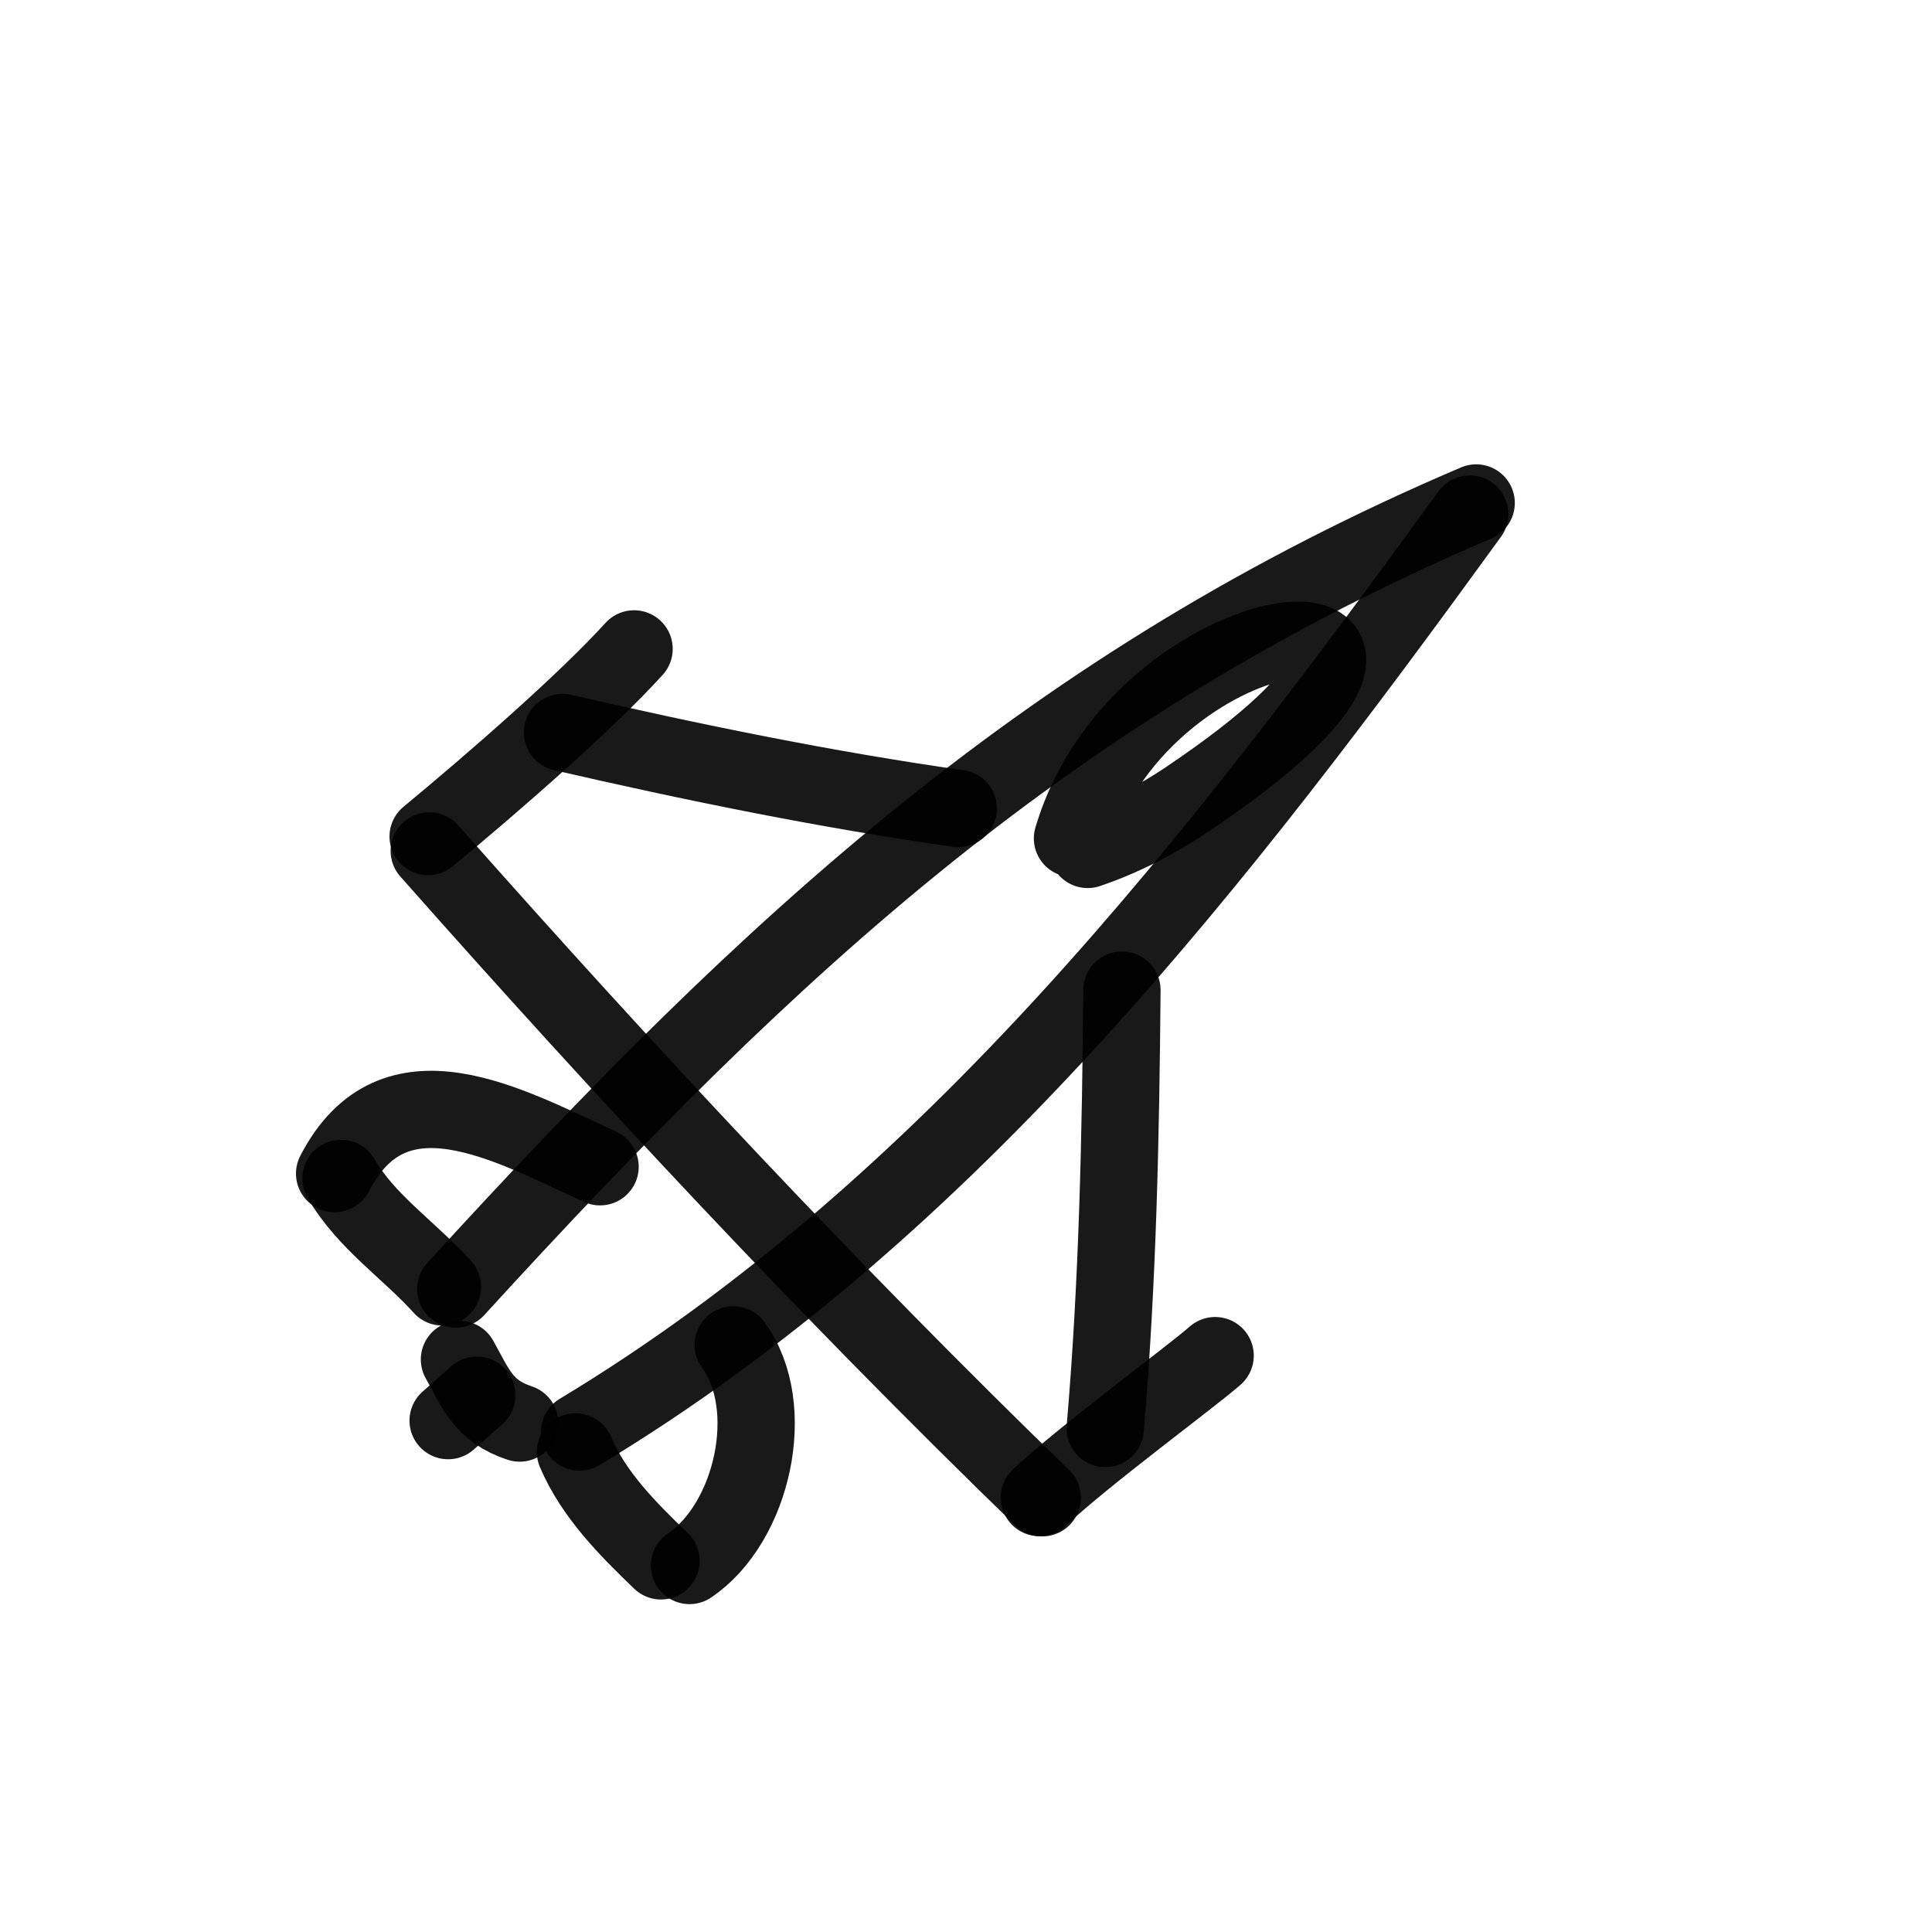 <?xml version="1.0" encoding="utf-8"?><!-- Скачано с сайта svg4.ru / Downloaded from svg4.ru -->
<svg width="800px" height="800px" viewBox="0 0 400 400" fill="none" xmlns="http://www.w3.org/2000/svg">
<path d="M119.985 296.48C196.931 250.092 252.478 177.83 304.291 106.439" stroke="#000000" stroke-opacity="0.9" stroke-width="16" stroke-linecap="round" stroke-linejoin="round"/>
<path d="M94.358 266.878C160.209 194.785 218.218 141.354 305.626 104.134" stroke="#000000" stroke-opacity="0.9" stroke-width="16" stroke-linecap="round" stroke-linejoin="round"/>
<path d="M225.187 175.864C232.456 173.414 239.436 169.773 245.804 165.493C316.946 117.677 236.954 123.239 222.046 173.583" stroke="#000000" stroke-opacity="0.9" stroke-width="16" stroke-linecap="round" stroke-linejoin="round"/>
<path d="M215.786 310.095C171.822 267.474 129.727 222.353 88.873 176.175" stroke="#000000" stroke-opacity="0.9" stroke-width="16" stroke-linecap="round" stroke-linejoin="round"/>
<path d="M215.191 310.057C224.72 301.124 246.671 285.016 251.584 280.67" stroke="#000000" stroke-opacity="0.9" stroke-width="16" stroke-linecap="round" stroke-linejoin="round"/>
<path d="M88.639 173.195C102.357 161.863 121.529 145.114 131.278 134.347" stroke="#000000" stroke-opacity="0.9" stroke-width="16" stroke-linecap="round" stroke-linejoin="round"/>
<path d="M228.824 295.746C231.422 265.501 232.03 235.172 232.287 204.994" stroke="#000000" stroke-opacity="0.9" stroke-width="16" stroke-linecap="round" stroke-linejoin="round"/>
<path d="M198.41 167.395C170.904 163.492 143.297 157.823 116.462 151.647" stroke="#000000" stroke-opacity="0.9" stroke-width="16" stroke-linecap="round" stroke-linejoin="round"/>
<path d="M142.753 324.118C155.804 315.342 161.231 291.267 151.81 278.445" stroke="#000000" stroke-opacity="0.9" stroke-width="16" stroke-linecap="round" stroke-linejoin="round"/>
<path d="M69.277 242.976C81.488 219.258 105.06 232.809 124.239 241.565" stroke="#000000" stroke-opacity="0.9" stroke-width="16" stroke-linecap="round" stroke-linejoin="round"/>
<path d="M136.848 323.161C129.928 316.504 122.914 309.468 119.14 300.605" stroke="#000000" stroke-opacity="0.9" stroke-width="16" stroke-linecap="round" stroke-linejoin="round"/>
<path d="M91.589 266.442C84.695 258.781 75.847 253.012 70.594 243.983" stroke="#000000" stroke-opacity="0.9" stroke-width="16" stroke-linecap="round" stroke-linejoin="round"/>
<path d="M107.594 294.627C100.121 292.164 98.582 287.656 95.125 281.46" stroke="#000000" stroke-opacity="0.9" stroke-width="16" stroke-linecap="round" stroke-linejoin="round"/>
<path d="M92.781 294.123C94.76 292.372 96.79 290.576 98.72 288.868" stroke="#000000" stroke-opacity="0.9" stroke-width="16" stroke-linecap="round" stroke-linejoin="round"/>
</svg>